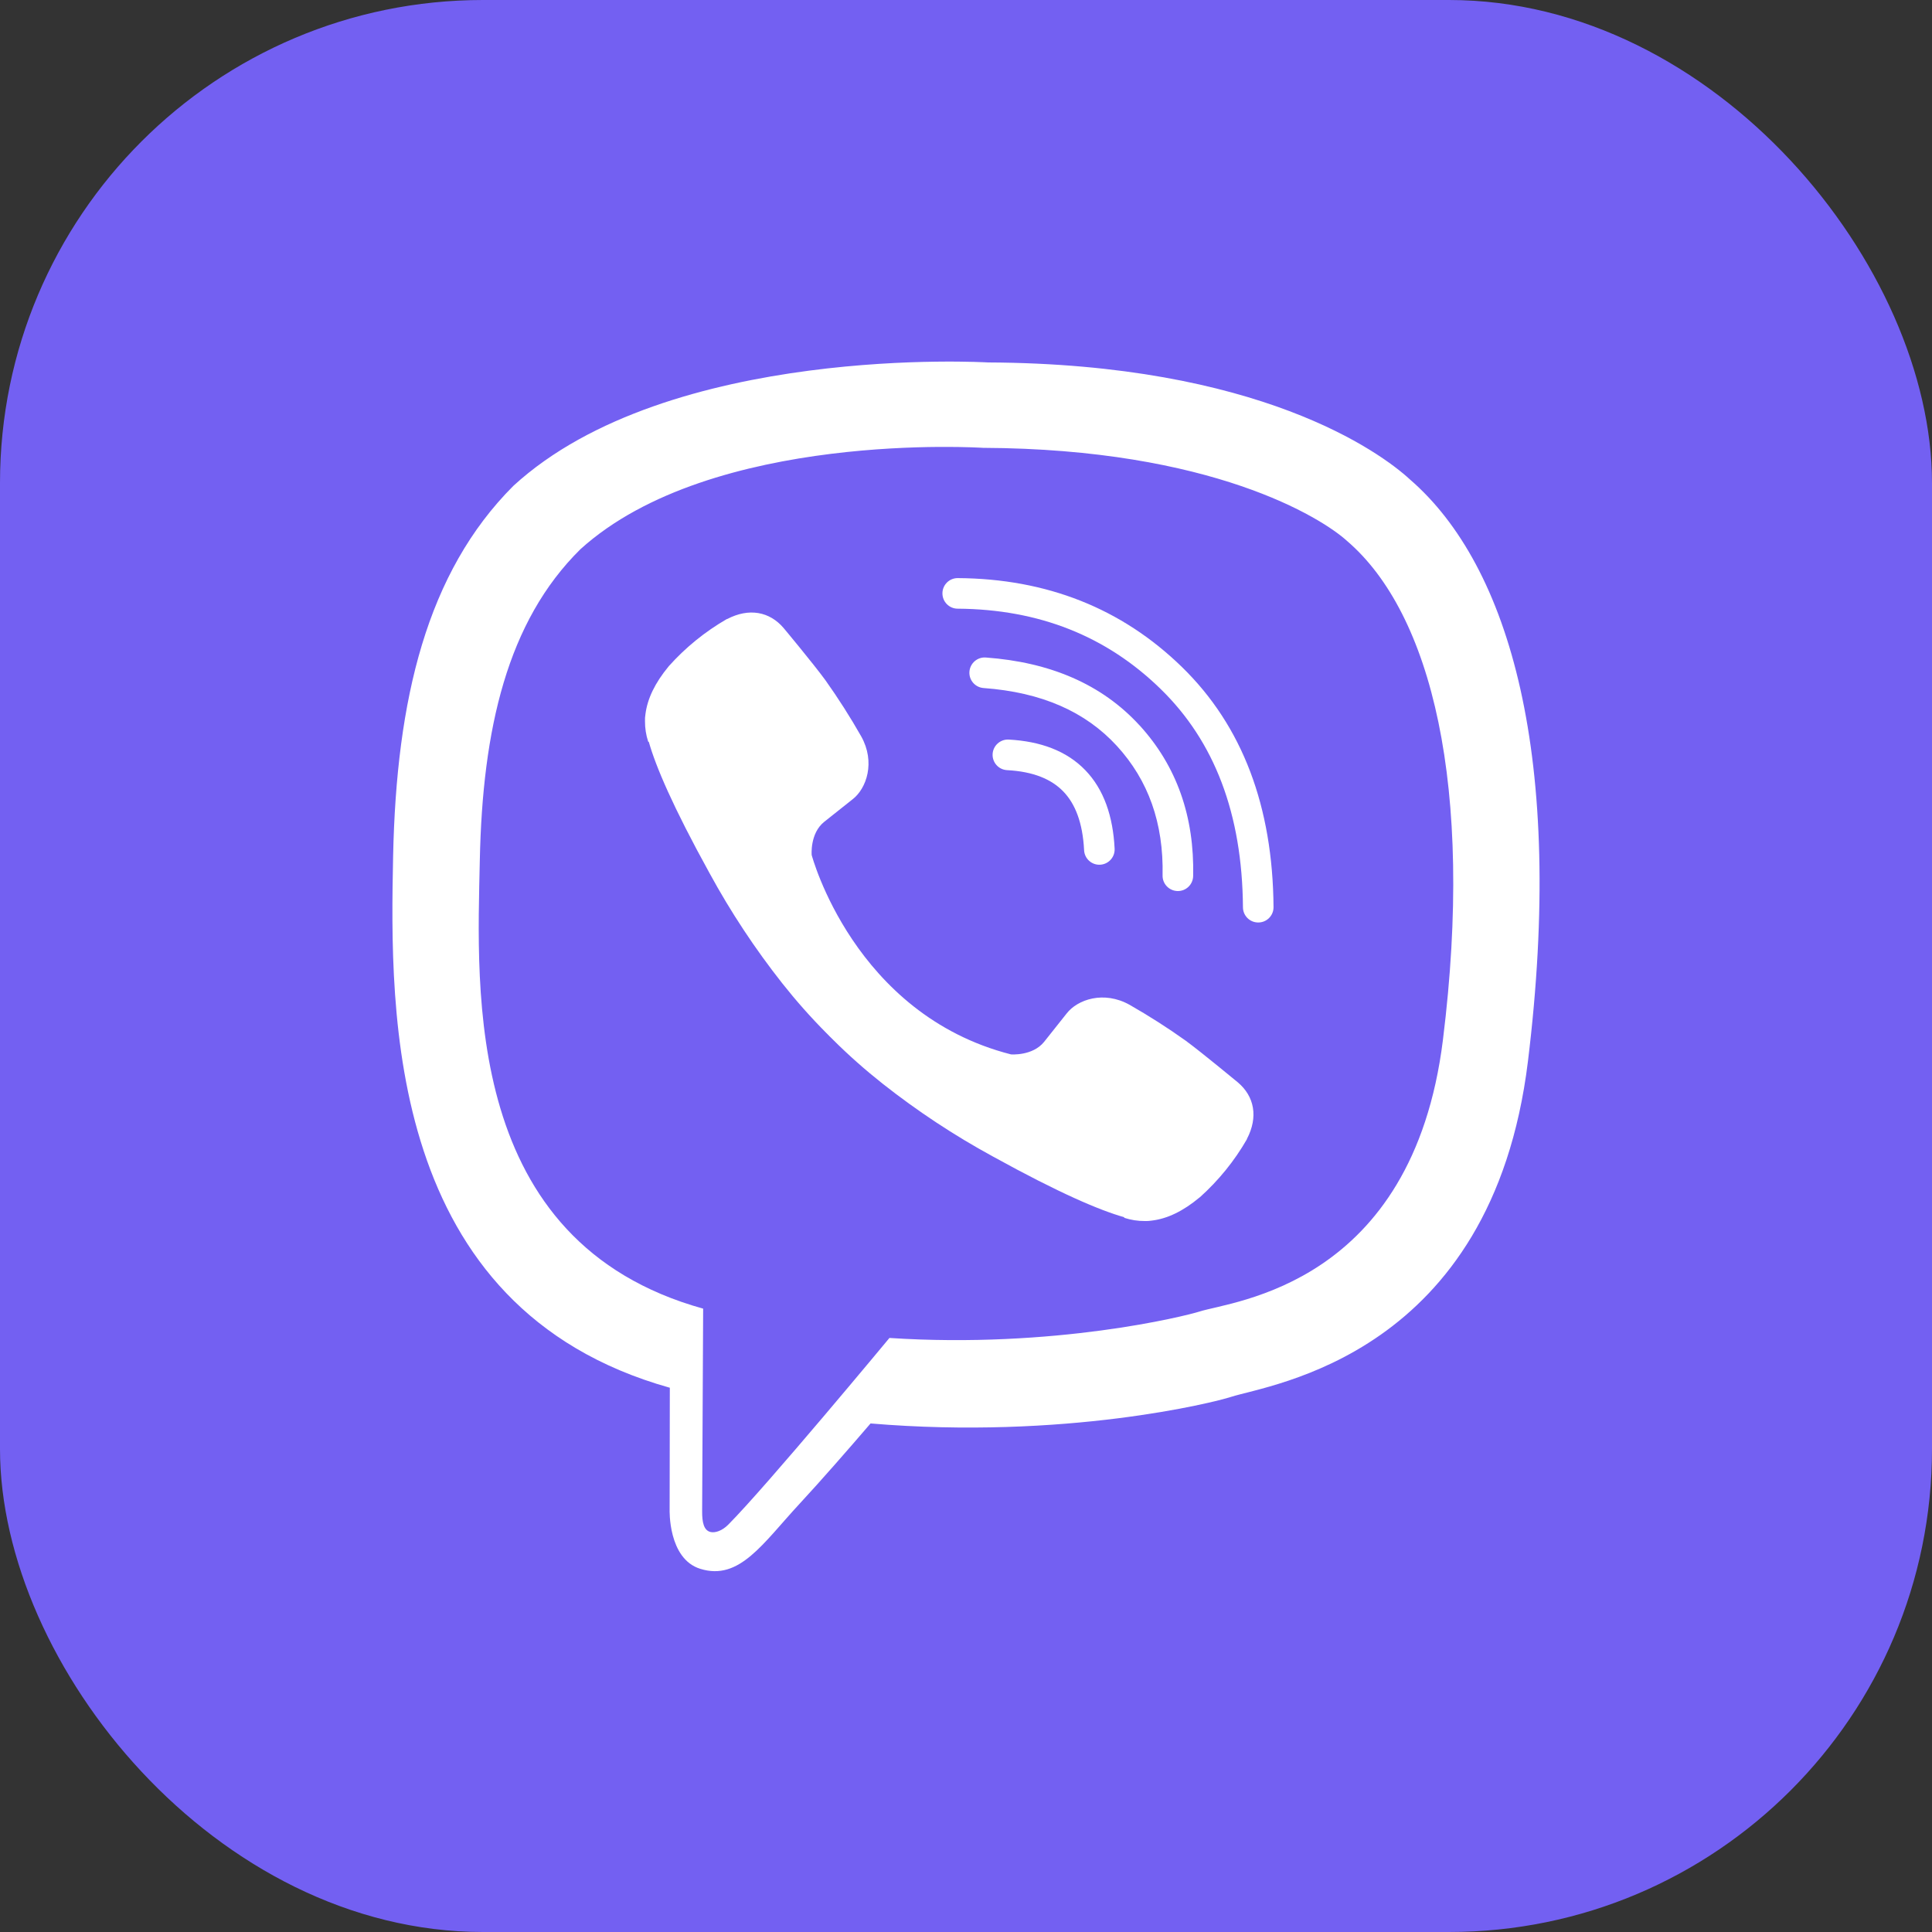 <svg width="40" height="40" viewBox="0 0 40 40" fill="none" xmlns="http://www.w3.org/2000/svg">
    <rect x="0" y="0" width="40" height="40" fill="#333333" stroke="none"/>
    <rect width="40" height="40" rx="10" fill="#7360F2"/>
    <path d="M29.194 9.929C28.572 9.354 26.057 7.529 20.455 7.504C20.455 7.504 13.849 7.106 10.629 10.059C8.836 11.852 8.206 14.476 8.139 17.729C8.073 20.981 7.987 27.077 13.862 28.73H13.868L13.864 31.252C13.864 31.252 13.827 32.273 14.499 32.481C15.312 32.733 15.79 31.957 16.566 31.121C16.992 30.662 17.581 29.987 18.024 29.471C22.043 29.809 25.133 29.037 25.484 28.922C26.296 28.659 30.887 28.071 31.634 21.976C32.404 15.694 31.261 11.72 29.194 9.929ZM29.875 21.525C29.245 26.614 25.521 26.934 24.834 27.154C24.542 27.248 21.828 27.924 18.415 27.701C18.415 27.701 15.871 30.769 15.077 31.567C14.953 31.692 14.807 31.742 14.709 31.718C14.573 31.684 14.535 31.522 14.537 31.285C14.539 30.947 14.558 27.094 14.558 27.094C14.558 27.094 14.555 27.094 14.558 27.094C9.588 25.714 9.878 20.526 9.934 17.81C9.99 15.093 10.501 12.867 12.017 11.371C14.741 8.903 20.352 9.272 20.352 9.272C25.09 9.293 27.361 10.72 27.887 11.198C29.636 12.695 30.526 16.276 29.875 21.524V21.525Z" fill="white"/>
    <path fill-rule="evenodd" clip-rule="evenodd" d="M20.551 15.612C20.56 15.438 20.709 15.303 20.884 15.312C21.538 15.347 22.082 15.544 22.469 15.945C22.855 16.344 23.044 16.901 23.077 17.571C23.086 17.745 22.951 17.894 22.777 17.903C22.602 17.912 22.453 17.777 22.445 17.602C22.416 17.029 22.259 16.639 22.014 16.386C21.77 16.134 21.398 15.974 20.851 15.945C20.676 15.936 20.542 15.787 20.551 15.612Z" fill="white"/>
    <path fill-rule="evenodd" clip-rule="evenodd" d="M20.071 13.906C20.084 13.731 20.236 13.6 20.41 13.613C21.741 13.71 22.811 14.165 23.591 15.016L23.592 15.016C24.363 15.859 24.73 16.908 24.703 18.138C24.699 18.313 24.555 18.452 24.38 18.448C24.205 18.444 24.066 18.299 24.07 18.125C24.093 17.04 23.774 16.154 23.124 15.444C22.476 14.737 21.57 14.333 20.364 14.245C20.189 14.232 20.058 14.08 20.071 13.906Z" fill="white"/>
    <path fill-rule="evenodd" clip-rule="evenodd" d="M19.512 12.283C19.513 12.108 19.656 11.967 19.831 11.969C21.669 11.981 23.223 12.594 24.471 13.81C25.729 15.036 26.351 16.706 26.367 18.78C26.369 18.955 26.228 19.098 26.053 19.099C25.878 19.101 25.735 18.96 25.734 18.785C25.719 16.841 25.141 15.347 24.029 14.264C22.906 13.169 21.513 12.614 19.826 12.602C19.651 12.601 19.511 12.458 19.512 12.283Z" fill="white"/>
    <path d="M20.931 21.83C20.931 21.83 21.376 21.867 21.616 21.572L22.083 20.984C22.309 20.692 22.853 20.506 23.386 20.803C23.785 21.031 24.173 21.278 24.547 21.545C24.901 21.805 25.625 22.409 25.628 22.409C25.973 22.701 26.052 23.128 25.817 23.579C25.817 23.582 25.815 23.586 25.815 23.588C25.557 24.037 25.228 24.441 24.843 24.787C24.838 24.789 24.838 24.791 24.834 24.793C24.499 25.073 24.169 25.233 23.846 25.271C23.798 25.279 23.75 25.282 23.701 25.28C23.559 25.281 23.417 25.259 23.281 25.215L23.271 25.2C22.773 25.059 21.941 24.708 20.555 23.943C19.753 23.506 18.99 23.002 18.273 22.436C17.914 22.152 17.571 21.849 17.247 21.526L17.212 21.491L17.177 21.457L17.143 21.422C17.131 21.41 17.12 21.399 17.108 21.387C16.786 21.063 16.482 20.72 16.198 20.361C15.632 19.644 15.128 18.881 14.691 18.079C13.926 16.693 13.575 15.862 13.434 15.363L13.419 15.352C13.375 15.217 13.353 15.075 13.354 14.932C13.352 14.884 13.355 14.835 13.363 14.788C13.403 14.465 13.563 14.136 13.841 13.8C13.844 13.795 13.846 13.795 13.848 13.791C14.193 13.405 14.598 13.077 15.046 12.818C15.049 12.818 15.053 12.816 15.056 12.816C15.507 12.581 15.934 12.661 16.225 13.004C16.227 13.006 16.831 13.73 17.09 14.084C17.356 14.459 17.604 14.847 17.831 15.247C18.128 15.779 17.942 16.325 17.651 16.549L17.062 17.017C16.766 17.256 16.805 17.702 16.805 17.702C16.805 17.702 17.676 20.999 20.931 21.83Z" fill="white"/>
</svg>
